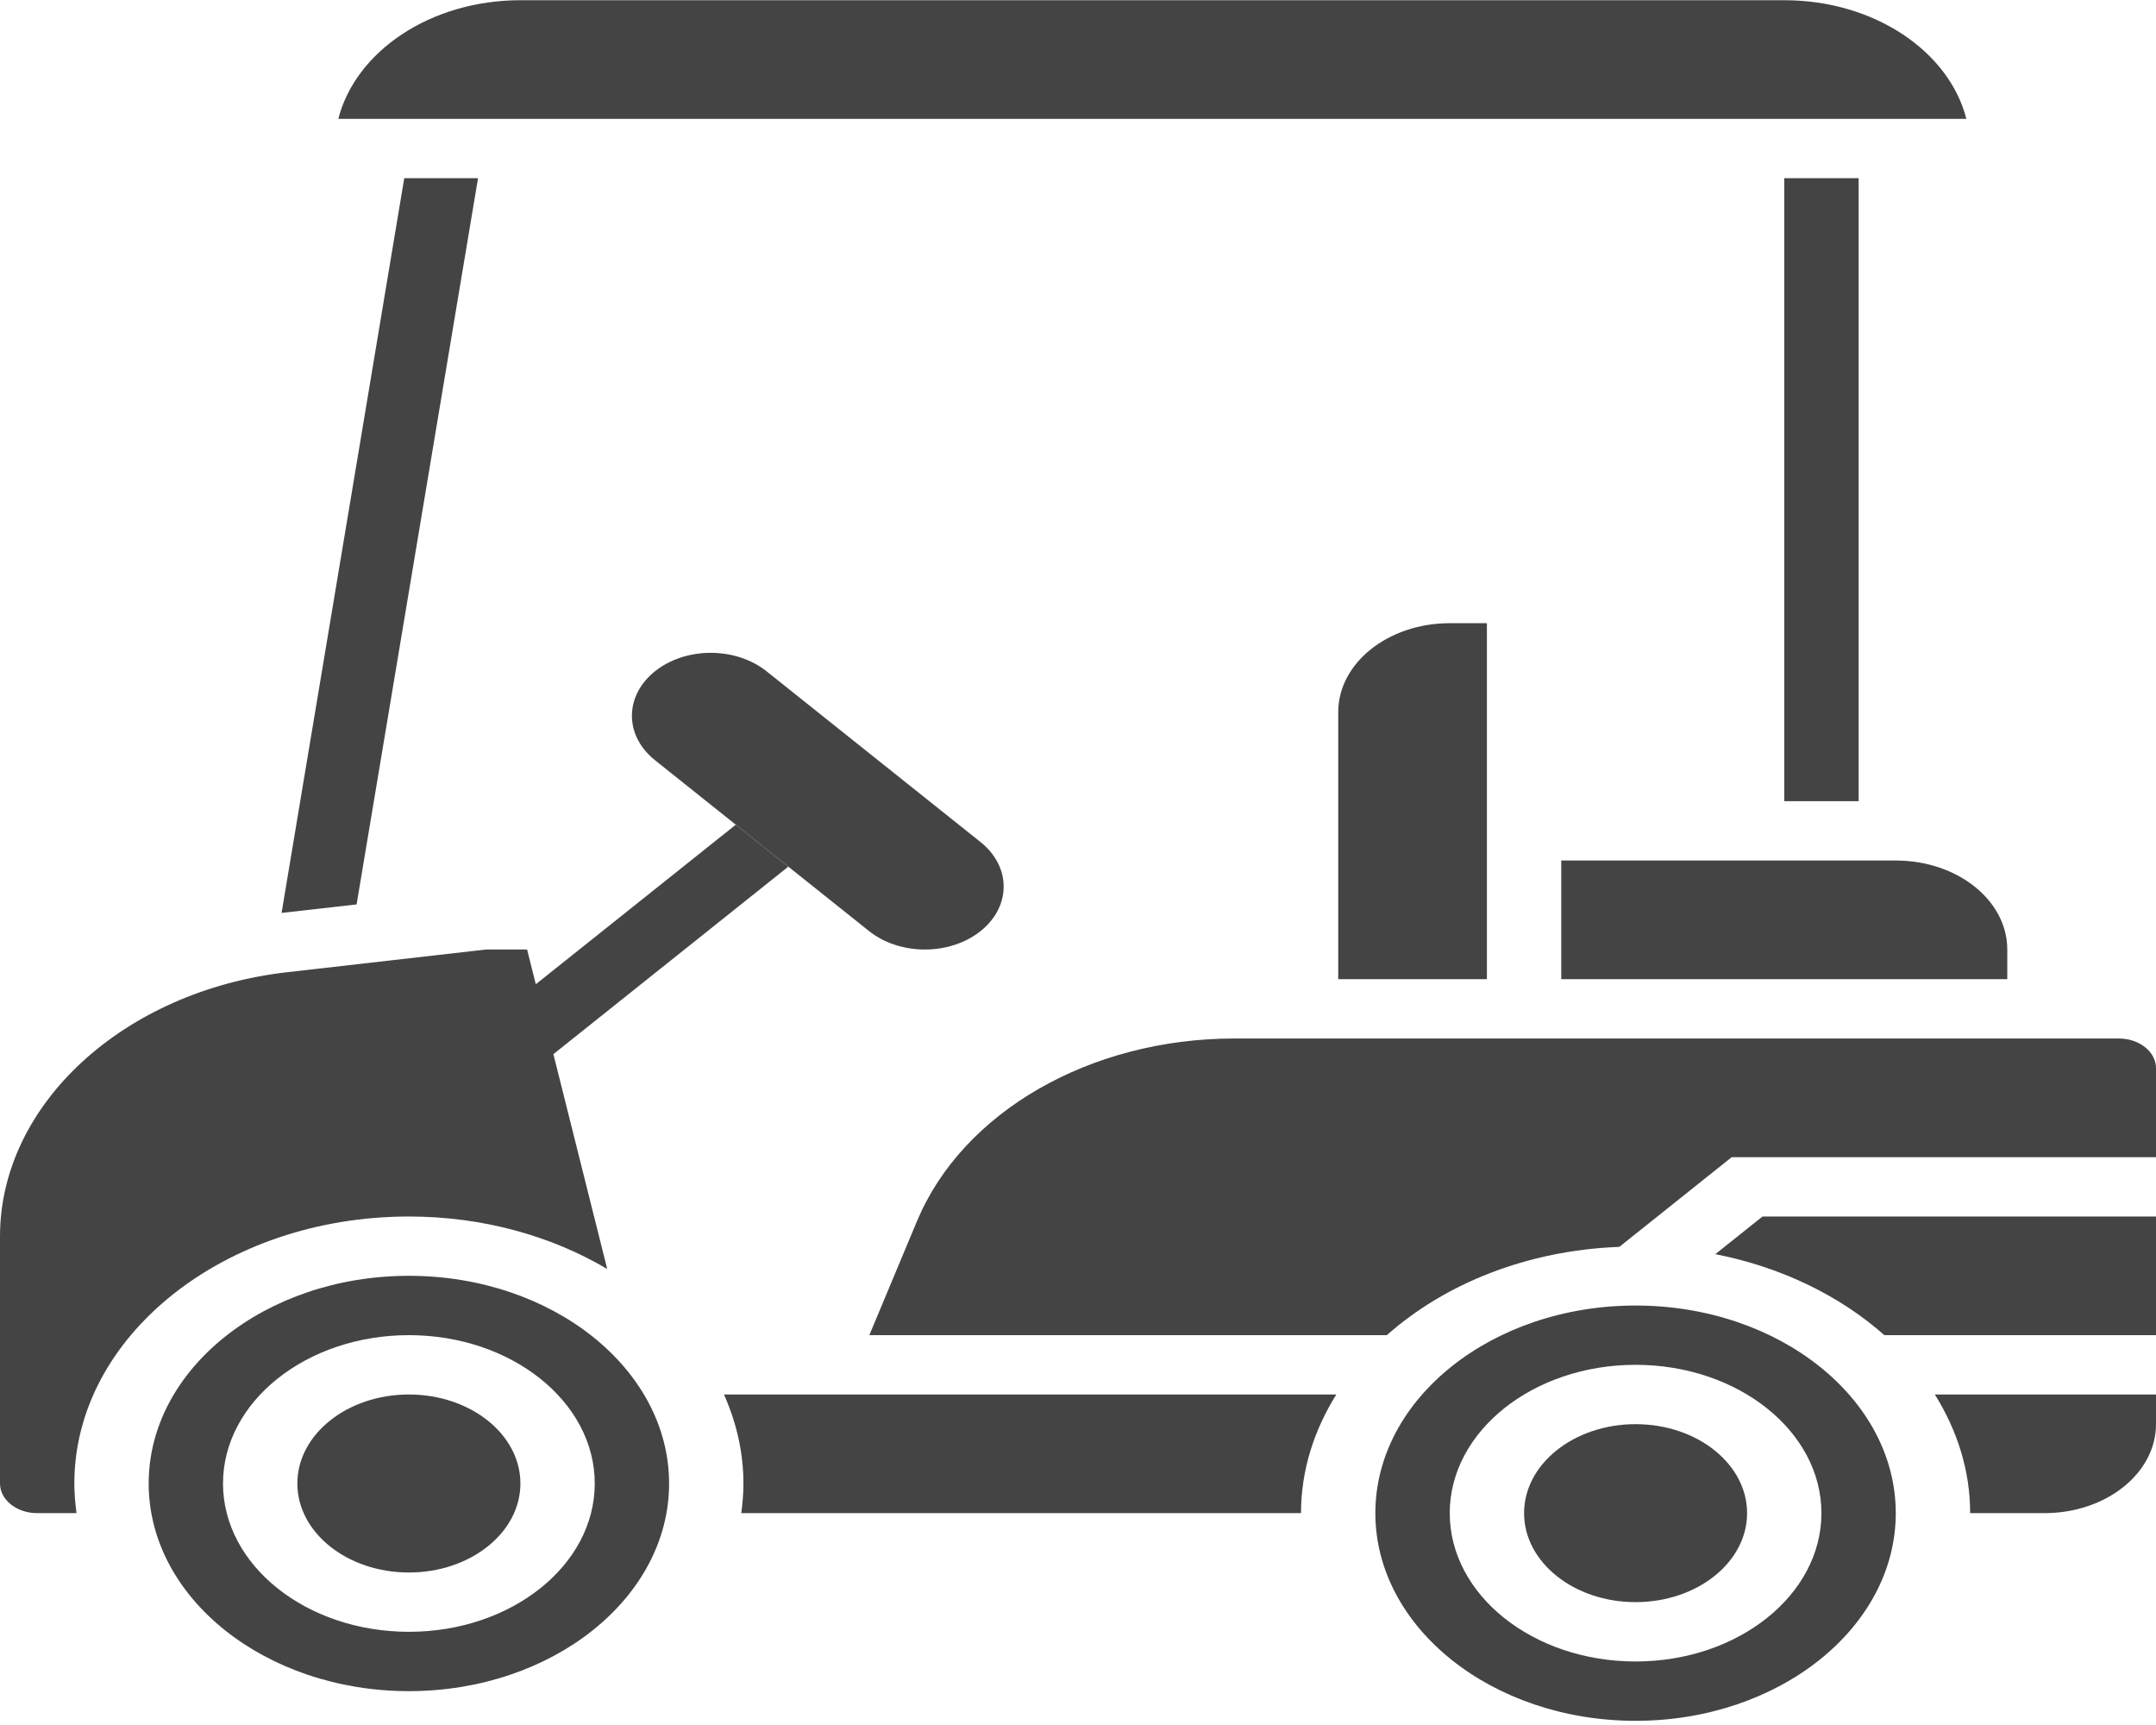 <svg width="50" height="40" viewBox="0 0 50 40" fill="none" xmlns="http://www.w3.org/2000/svg">
<g clip-path="url(#clip0_297_731)">
<path d="M9.483 28.209C11.203 28.209 12.793 28.663 14.082 29.426L12.834 24.444L18.282 20.096L17.063 19.124L12.426 22.823L12.224 22.018H11.268L6.661 22.544C2.866 22.977 0 25.61 0 28.671V34.4C0 34.779 0.387 35.087 0.862 35.087H1.774C1.745 34.862 1.724 34.634 1.724 34.4C1.724 30.985 5.206 28.209 9.483 28.209Z" fill="#444444"/>
<path d="M9.483 32.336C8.055 32.336 6.896 33.26 6.896 34.4C6.896 35.539 8.055 36.464 9.483 36.464C10.91 36.464 12.069 35.539 12.069 34.4C12.069 33.26 10.91 32.336 9.483 32.336Z" fill="#444444"/>
<path d="M36.207 19.954V22.705H46.551V22.018C46.551 20.878 45.394 19.954 43.965 19.954H36.207Z" fill="#444444"/>
<path d="M9.483 37.839C7.106 37.839 5.172 36.297 5.172 34.4C5.172 32.503 7.106 30.96 9.483 30.96C11.86 30.96 13.793 32.503 13.793 34.4C13.793 36.297 11.86 37.839 9.483 37.839ZM9.483 29.584C6.156 29.584 3.448 31.745 3.448 34.4C3.448 37.055 6.156 39.215 9.483 39.215C12.809 39.215 15.517 37.055 15.517 34.4C15.517 31.745 12.809 29.584 9.483 29.584Z" fill="#444444"/>
<path d="M41.379 4.132V18.578H43.104V4.132H41.379Z" fill="#444444"/>
<path d="M41.379 0.005H12.069C9.988 0.005 8.247 1.187 7.846 2.756H45.602C45.202 1.187 43.46 0.005 41.379 0.005Z" fill="#444444"/>
<path d="M11.086 4.132H9.375L6.53 21.169L8.27 20.972L11.086 4.132Z" fill="#444444"/>
<path d="M37.931 33.024C36.504 33.024 35.345 33.948 35.345 35.087C35.345 36.227 36.504 37.151 37.931 37.151C39.359 37.151 40.517 36.227 40.517 35.087C40.517 33.948 39.359 33.024 37.931 33.024Z" fill="#444444"/>
<path d="M49.138 24.081H28.627C25.283 24.081 22.326 25.782 21.266 28.316L20.161 30.96H32.163C33.506 29.767 35.415 28.993 37.554 28.913L40.16 26.833H50V24.769C50 24.39 49.613 24.081 49.138 24.081Z" fill="#444444"/>
<path d="M45.69 35.087H47.414C48.841 35.087 50 34.163 50 33.024V32.336H44.871C45.39 33.166 45.69 34.099 45.69 35.087Z" fill="#444444"/>
<path d="M39.78 29.082C41.315 29.383 42.672 30.049 43.7 30.96H50V28.209H40.874L39.78 29.082Z" fill="#444444"/>
<path d="M37.931 38.527C35.553 38.527 33.621 36.985 33.621 35.087C33.621 33.191 35.553 31.648 37.931 31.648C40.309 31.648 42.241 33.191 42.241 35.087C42.241 36.985 40.309 38.527 37.931 38.527ZM37.931 30.273C34.604 30.273 31.896 32.433 31.896 35.087C31.896 37.742 34.604 39.903 37.931 39.903C41.258 39.903 43.965 37.742 43.965 35.087C43.965 32.433 41.258 30.273 37.931 30.273Z" fill="#444444"/>
<path d="M31.035 16.514V22.705H34.483V14.451H33.621C32.193 14.451 31.035 15.375 31.035 16.514Z" fill="#444444"/>
<path d="M17.241 34.4C17.241 34.634 17.221 34.862 17.191 35.087H30.172C30.172 34.099 30.472 33.166 30.991 32.336H16.79C17.077 32.983 17.241 33.674 17.241 34.4Z" fill="#444444"/>
<path d="M16.484 15.138C15.473 15.138 14.655 15.791 14.655 16.598C14.655 16.985 14.847 17.355 15.191 17.629L20.154 21.59C20.498 21.864 20.962 22.018 21.447 22.018C22.458 22.018 23.276 21.365 23.276 20.558C23.276 20.171 23.084 19.801 22.741 19.527L17.777 15.566C17.433 15.292 16.969 15.138 16.484 15.138Z" fill="#444444"/>
</g>
<defs>
<clipPath id="clip0_297_731">
<rect width="50" height="40" fill="white"/>
</clipPath>
</defs>
</svg>
